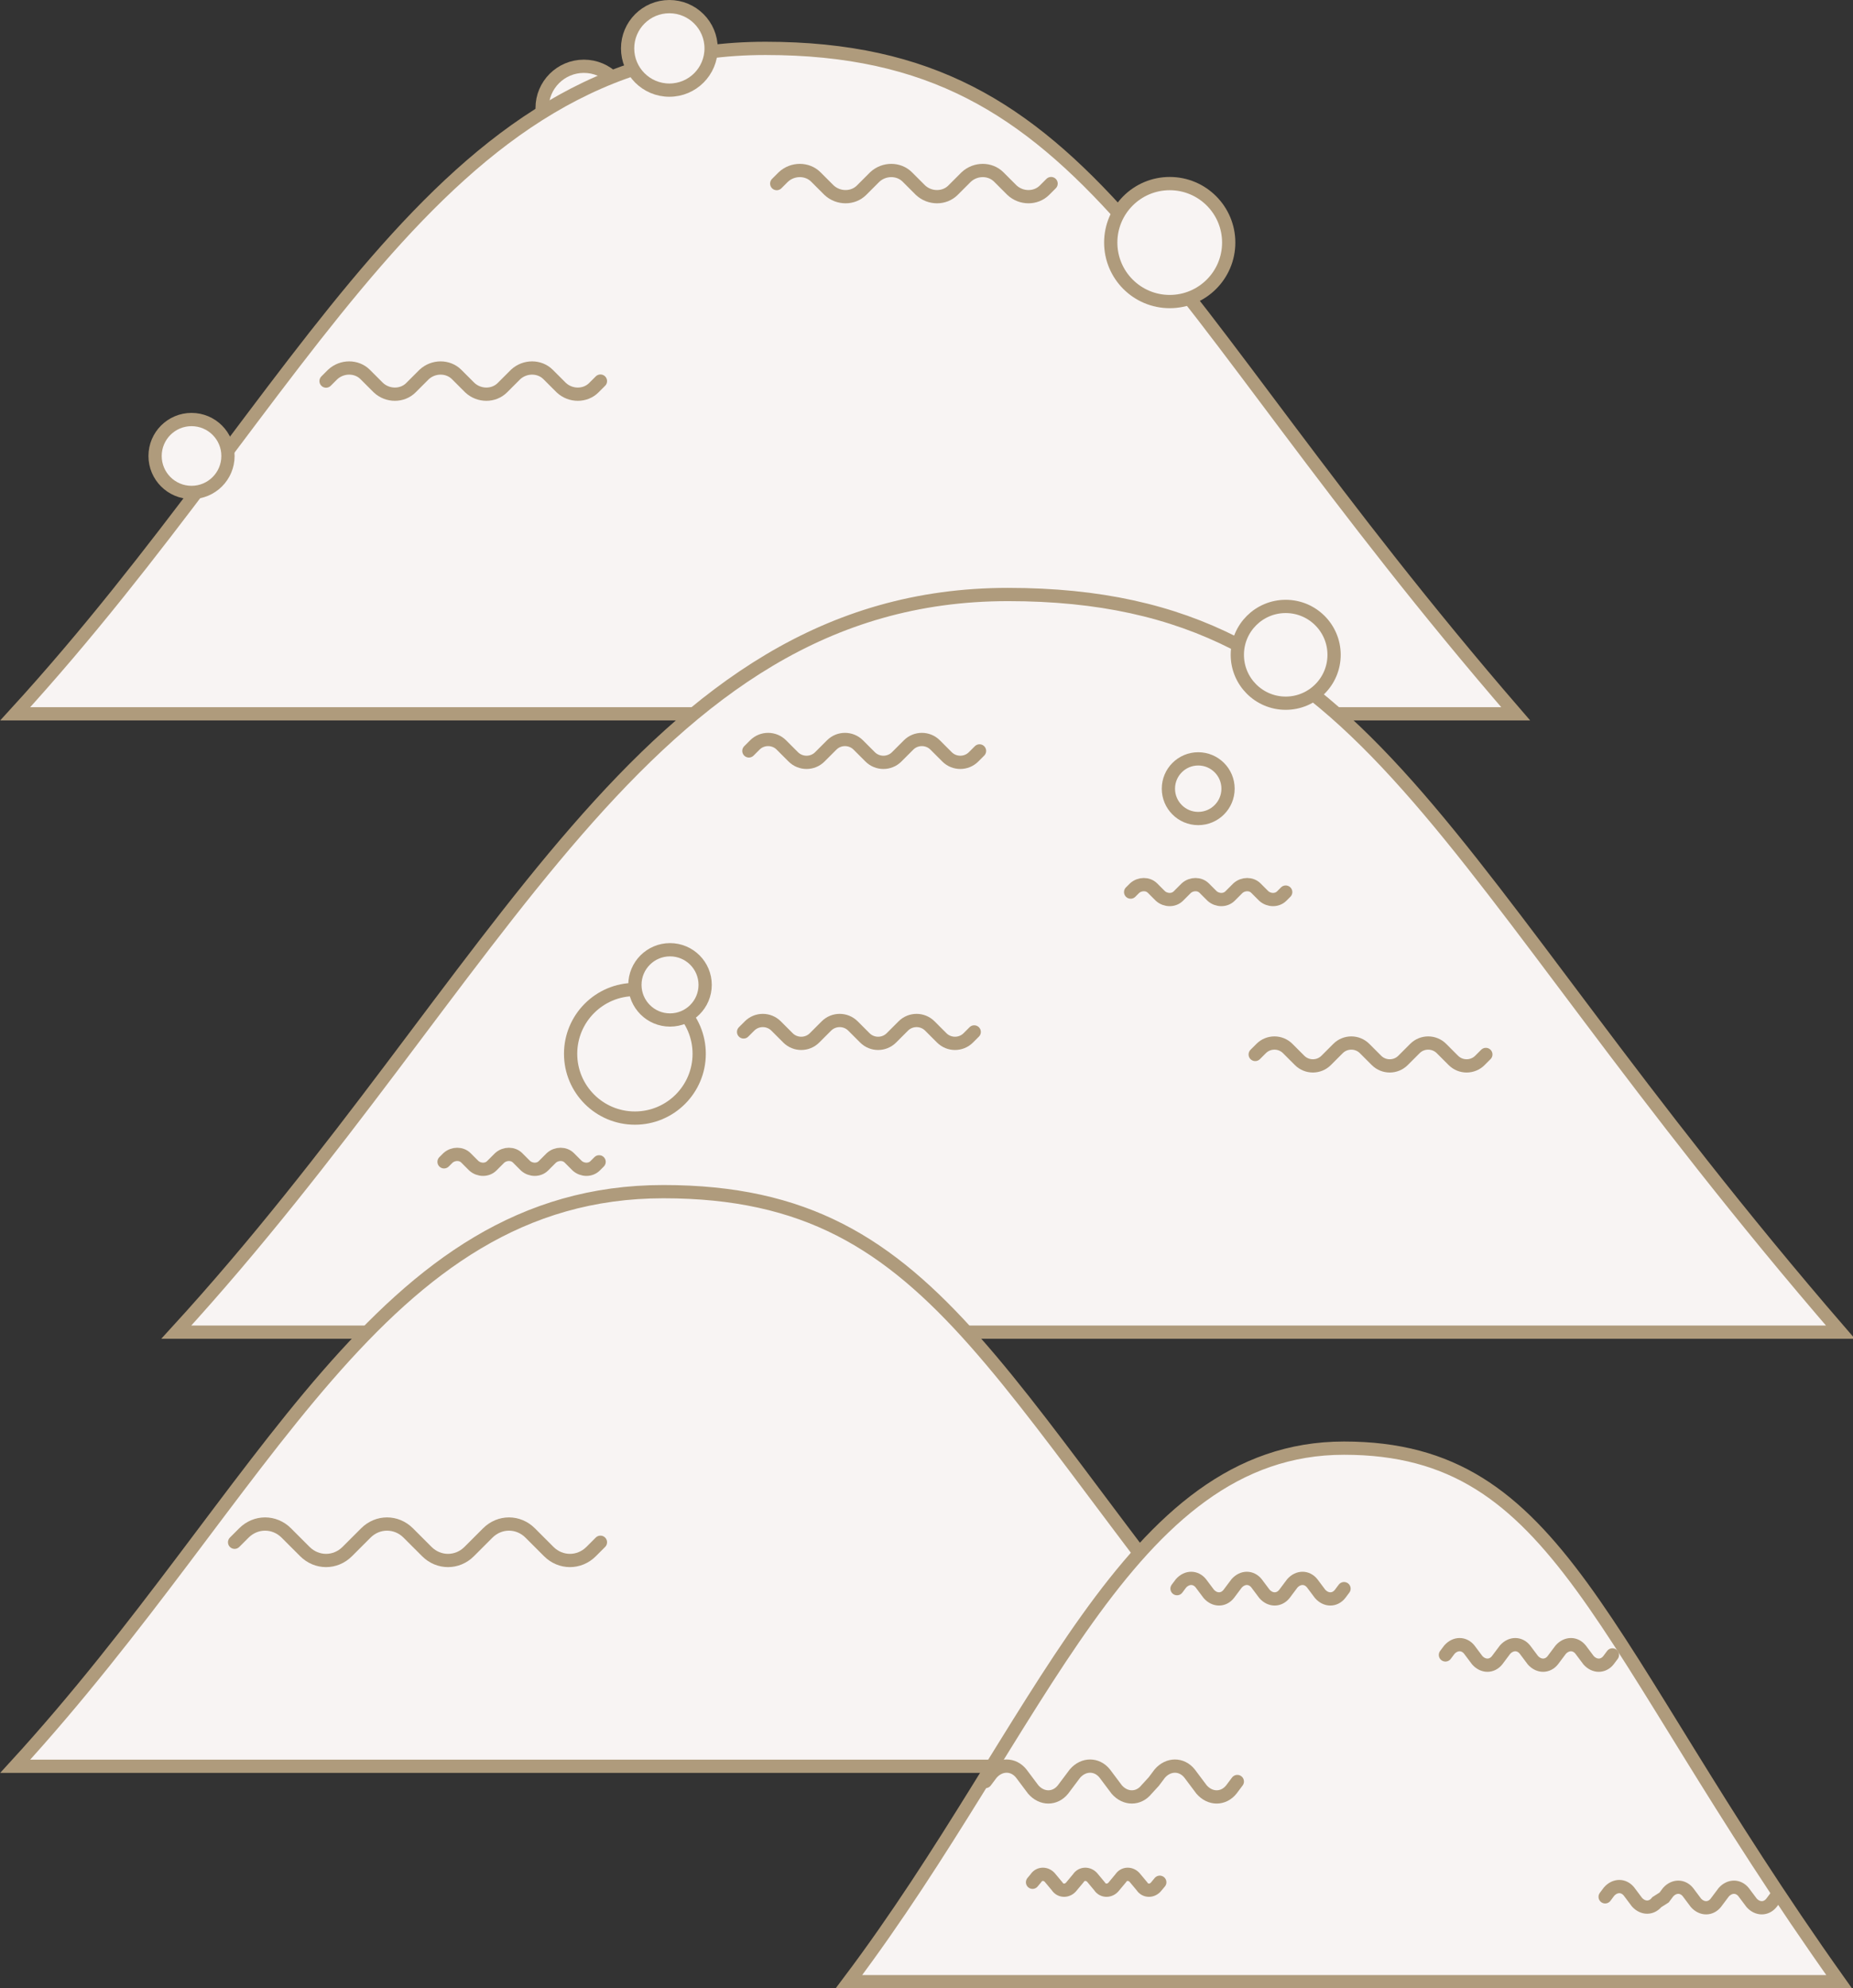 <?xml version="1.0" encoding="utf-8"?>
<!-- Generator: Adobe Illustrator 27.0.0, SVG Export Plug-In . SVG Version: 6.00 Build 0)  -->
<svg version="1.1" id="레이어_1" xmlns="http://www.w3.org/2000/svg" xmlns:xlink="http://www.w3.org/1999/xlink" x="0px"
	 y="0px" viewBox="0 0 279.6 300" style="enable-background:new 0 0 279.6 300;" xml:space="preserve">
<rect x="0" y="0" width="279.6" height="300" fill="#333333" stroke="none"/>
<style type="text/css">
	.st0{fill:#F8F4F3;stroke:#AF9B7C;stroke-width:2;stroke-linecap:round;stroke-miterlimit:10;}
	.st1{fill:none;stroke:#AF9B7C;stroke-width:2;stroke-linecap:round;stroke-miterlimit:10;}
</style>
<g>
	<g>
		<circle class="st0" cx="88.1" cy="16.3" r="6.3"/>
		<path class="st0" d="M228.7,107.7H2.3C46.3,59.6,65.8,7.3,115.5,7.3S173.1,43.4,228.7,107.7z"/>
		<path class="st1" d="M90.6,57.5l-1,1c-1.3,1.3-3.5,1.3-4.9,0l-1-1l-1-1c-1.3-1.3-3.5-1.3-4.9,0l-1,1l-1,1c-1.3,1.3-3.5,1.3-4.9,0
			l-1-1l-1-1c-1.3-1.3-3.5-1.3-4.9,0l-1,1l-1,1c-1.3,1.3-3.5,1.3-4.9,0l-1-1l-1-1c-1.3-1.3-3.5-1.3-4.9,0l-1,1"/>
		<path class="st1" d="M158.6,27.7l-1,1c-1.3,1.3-3.5,1.3-4.9,0l-1-1l-1-1c-1.3-1.3-3.5-1.3-4.9,0l-1,1l-1,1c-1.3,1.3-3.5,1.3-4.9,0
			l-1-1l-1-1c-1.3-1.3-3.5-1.3-4.9,0l-1,1l-1,1c-1.3,1.3-3.5,1.3-4.9,0l-1-1l-1-1c-1.3-1.3-3.5-1.3-4.9,0l-1,1"/>
		<circle class="st0" cx="176.5" cy="36.6" r="8.9"/>
		<circle class="st0" cx="101" cy="7.3" r="6.3"/>
		<circle class="st0" cx="28.9" cy="68.8" r="5.5"/>
	</g>
	<g>
		<path class="st0" d="M277.7,201H26.6C75.4,147.7,97,89.7,152.1,89.7S216,129.6,277.7,201z"/>
		<path class="st1" d="M147.8,113.3l-0.9,0.9c-1.1,1.1-2.9,1.1-4,0l-0.9-0.9l-0.9-0.9c-1.1-1.1-2.9-1.1-4,0l-0.9,0.9l-0.9,0.9
			c-1.1,1.1-2.9,1.1-4,0l-0.9-0.9l-0.9-0.9c-1.1-1.1-2.9-1.1-4,0l-0.9,0.9l-0.9,0.9c-1.1,1.1-2.9,1.1-4,0l-0.9-0.9l-0.9-0.9
			c-1.1-1.1-2.9-1.1-4,0l-0.9,0.9"/>
		<path class="st1" d="M194,134.6l-0.6,0.6c-0.7,0.7-1.9,0.7-2.7,0l-0.6-0.6l-0.6-0.6c-0.7-0.7-1.9-0.7-2.7,0l-0.6,0.6l-0.6,0.6
			c-0.7,0.7-1.9,0.7-2.7,0l-0.6-0.6l-0.6-0.6c-0.7-0.7-1.9-0.7-2.7,0l-0.6,0.6l-0.6,0.6c-0.7,0.7-1.9,0.7-2.7,0l-0.6-0.6l-0.6-0.6
			c-0.7-0.7-1.9-0.7-2.7,0l-0.6,0.6"/>
		<path class="st1" d="M147,155.7l-0.9,0.9c-1.1,1.1-2.9,1.1-4,0l-0.9-0.9l-0.9-0.9c-1.1-1.1-2.9-1.1-4,0l-0.9,0.9l-0.9,0.9
			c-1.1,1.1-2.9,1.1-4,0l-0.9-0.9l-0.9-0.9c-1.1-1.1-2.9-1.1-4,0l-0.9,0.9l-0.9,0.9c-1.1,1.1-2.9,1.1-4,0l-0.9-0.9l-0.9-0.9
			c-1.1-1.1-2.9-1.1-4,0l-0.9,0.9"/>
		<path class="st1" d="M90.4,175.3l-0.6,0.6c-0.7,0.7-1.9,0.7-2.7,0l-0.6-0.6l-0.6-0.6c-0.7-0.7-1.9-0.7-2.7,0l-0.6,0.6l-0.6,0.6
			c-0.7,0.7-1.9,0.7-2.7,0l-0.6-0.6l-0.6-0.6c-0.7-0.7-1.9-0.7-2.7,0l-0.6,0.6l-0.6,0.6c-0.7,0.7-1.9,0.7-2.7,0l-0.6-0.6l-0.6-0.6
			c-0.7-0.7-1.9-0.7-2.7,0l-0.6,0.6"/>
		<path class="st1" d="M224.2,159.1l-0.9,0.9c-1.1,1.1-2.9,1.1-4,0l-0.9-0.9l-0.9-0.9c-1.1-1.1-2.9-1.1-4,0l-0.9,0.9l-0.9,0.9
			c-1.1,1.1-2.9,1.1-4,0l-0.9-0.9l-0.9-0.9c-1.1-1.1-2.9-1.1-4,0l-0.9,0.9l-0.9,0.9c-1.1,1.1-2.9,1.1-4,0l-0.9-0.9l-0.9-0.9
			c-1.1-1.1-2.9-1.1-4,0l-0.9,0.9"/>
		<circle class="st0" cx="194" cy="98.8" r="7.3"/>
		<circle class="st0" cx="180.8" cy="119" r="4.5"/>
		<circle class="st0" cx="95.8" cy="159" r="9.7"/>
		<circle class="st0" cx="101.1" cy="148.6" r="5.3"/>
	</g>
	<g>
		<path class="st0" d="M197.8,266.5H2.3c38-41.5,54.9-86.7,97.8-86.7S149.8,211,197.8,266.5z"/>
		<path class="st1" d="M90.6,232.7l-1.4,1.4c-1.8,1.8-4.6,1.8-6.4,0l-1.4-1.4l-1.4-1.4c-1.8-1.8-4.6-1.8-6.4,0l-1.4,1.4l-1.4,1.4
			c-1.8,1.8-4.6,1.8-6.4,0l-1.4-1.4l-1.4-1.4c-1.8-1.8-4.6-1.8-6.4,0l-1.4,1.4l-1.4,1.4c-1.8,1.8-4.6,1.8-6.4,0l-1.4-1.4l-1.4-1.4
			c-1.8-1.8-4.6-1.8-6.4,0l-1.4,1.4"/>
	</g>
	<g>
		<path class="st0" d="M277.5,299H128.1c29-38.5,41.9-80.5,74.7-80.5S240.8,247.4,277.5,299z"/>
		<path class="st1" d="M202.8,239.7l-0.6,0.8c-0.8,1-2.1,1-3,0l-0.6-0.8l-0.6-0.8c-0.8-1-2.1-1-3,0l-0.6,0.8l-0.6,0.8
			c-0.8,1-2.1,1-3,0l-0.6-0.8l-0.6-0.8c-0.8-1-2.1-1-3,0l-0.6,0.8l-0.6,0.8c-0.8,1-2.1,1-3,0l-0.6-0.8l-0.6-0.8c-0.8-1-2.1-1-3,0
			l-0.6,0.8"/>
		<path class="st1" d="M243.3,249.7l-0.6,0.8c-0.8,1-2.1,1-3,0l-0.6-0.8l-0.6-0.8c-0.8-1-2.1-1-3,0l-0.6,0.8l-0.6,0.8
			c-0.8,1-2.1,1-3,0l-0.6-0.8l-0.6-0.8c-0.8-1-2.1-1-3,0l-0.6,0.8l-0.6,0.8c-0.8,1-2.1,1-3,0l-0.6-0.8l-0.6-0.8c-0.8-1-2.1-1-3,0
			l-0.6,0.8"/>
		<path class="st1" d="M267.9,286.3l-0.6,0.8c-0.8,1-2.1,1-3,0l-0.6-0.8l-0.6-0.8c-0.8-1-2.1-1-3,0l-0.6,0.8l-0.6,0.8
			c-0.8,1-2.1,1-3,0l-0.6-0.8l-0.6-0.8c-0.8-1-2.1-1-3,0l-0.6,0.8l-1.1,0.7c-0.8,1-2.1,1-3,0l-0.6-0.8l-0.6-0.8c-0.8-1-2.1-1-3,0
			l-0.6,0.8"/>
		<path class="st1" d="M186.7,268.8l-0.9,1.2c-1.2,1.5-3.2,1.5-4.5,0l-0.9-1.2l-0.9-1.2c-1.2-1.5-3.2-1.5-4.5,0l-0.9,1.2L173,270
			c-1.2,1.5-3.2,1.5-4.5,0l-0.9-1.2l-0.9-1.2c-1.2-1.5-3.2-1.5-4.5,0l-0.9,1.2l-0.9,1.2c-1.2,1.5-3.2,1.5-4.5,0l-0.9-1.2l-0.9-1.2
			c-1.2-1.5-3.2-1.5-4.5,0l-0.9,1.2"/>
		<path class="st1" d="M175,284l-0.5,0.6c-0.6,0.8-1.7,0.8-2.2,0l-0.5-0.6l-0.5-0.6c-0.6-0.8-1.7-0.8-2.2,0l-0.5,0.6l-0.5,0.6
			c-0.6,0.8-1.7,0.8-2.2,0l-0.5-0.6l-0.5-0.6c-0.6-0.8-1.7-0.8-2.2,0l-0.5,0.6l-0.5,0.6c-0.6,0.8-1.7,0.8-2.2,0L159,284l-0.5-0.6
			c-0.6-0.8-1.7-0.8-2.2,0l-0.5,0.6"/>
	</g>
</g>
</svg>
